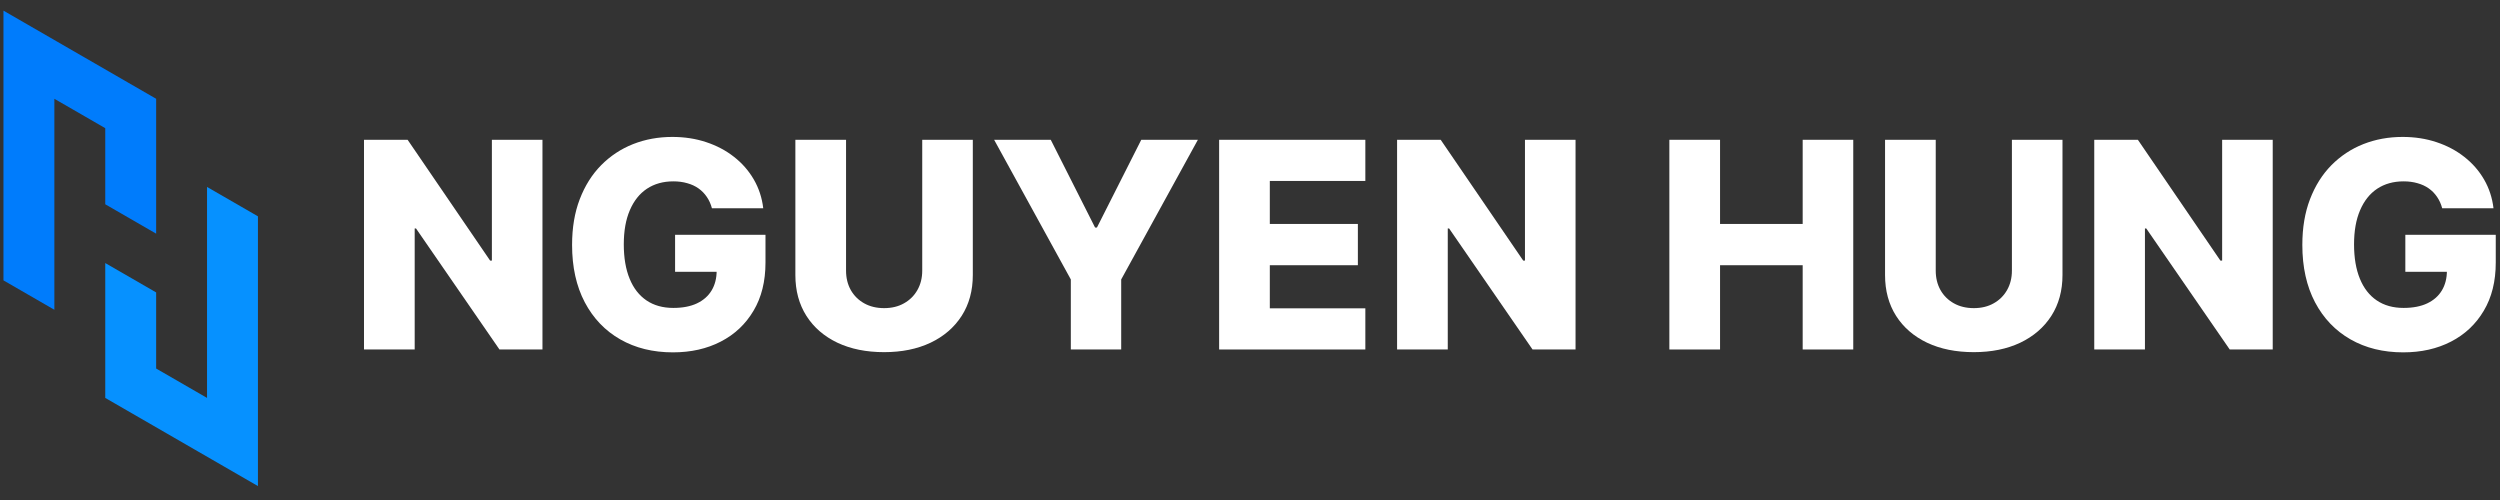 <?xml version="1.0" encoding="UTF-8"?> <svg xmlns="http://www.w3.org/2000/svg" width="215" height="43" viewBox="0 0 215 43" fill="none"><rect x="0" y="0" width="215" height="43" fill="#333333" stroke="none"/><path d="M210.029 17.913C209.93 17.543 209.783 17.218 209.589 16.936C209.395 16.648 209.158 16.404 208.876 16.205C208.594 16.005 208.271 15.856 207.907 15.756C207.543 15.65 207.144 15.597 206.71 15.597C205.835 15.597 205.078 15.809 204.438 16.231C203.804 16.654 203.314 17.27 202.967 18.081C202.621 18.885 202.448 19.862 202.448 21.013C202.448 22.169 202.615 23.155 202.95 23.971C203.284 24.787 203.769 25.41 204.403 25.838C205.037 26.267 205.806 26.481 206.71 26.481C207.508 26.481 208.183 26.352 208.735 26.093C209.293 25.829 209.715 25.457 210.003 24.975C210.291 24.494 210.434 23.927 210.434 23.276L211.245 23.373H206.859V20.194H214.635V22.58C214.635 24.195 214.291 25.577 213.604 26.727C212.923 27.878 211.984 28.762 210.787 29.378C209.595 29.994 208.224 30.303 206.675 30.303C204.954 30.303 203.443 29.93 202.14 29.184C200.836 28.439 199.821 27.376 199.093 25.997C198.365 24.611 198.001 22.968 198.001 21.066C198.001 19.586 198.221 18.274 198.661 17.13C199.102 15.979 199.715 15.004 200.502 14.206C201.294 13.408 202.21 12.803 203.249 12.392C204.294 11.981 205.418 11.776 206.622 11.776C207.667 11.776 208.638 11.925 209.536 12.225C210.44 12.524 211.239 12.947 211.931 13.493C212.63 14.039 213.196 14.687 213.631 15.439C214.065 16.19 214.335 17.015 214.441 17.913H210.029Z" fill="white"></path><path d="M195.454 12.022V30.056H191.756L184.579 19.648H184.465V30.056H180.106V12.022H183.857L190.955 22.413H191.104V12.022H195.454Z" fill="white"></path><path d="M173.024 12.022H177.374V23.654C177.374 24.999 177.054 26.17 176.414 27.168C175.775 28.16 174.882 28.929 173.738 29.475C172.593 30.015 171.263 30.285 169.749 30.285C168.216 30.285 166.878 30.015 165.733 29.475C164.589 28.929 163.699 28.16 163.065 27.168C162.431 26.17 162.114 24.999 162.114 23.654V12.022H166.473V23.276C166.473 23.898 166.608 24.453 166.878 24.94C167.154 25.427 167.538 25.809 168.032 26.085C168.525 26.361 169.097 26.499 169.749 26.499C170.4 26.499 170.97 26.361 171.457 26.085C171.95 25.809 172.335 25.427 172.61 24.94C172.886 24.453 173.024 23.898 173.024 23.276V12.022Z" fill="white"></path><path d="M143.565 30.056V12.022H147.924V19.26H155.03V12.022H159.38V30.056H155.03V22.809H147.924V30.056H143.565Z" fill="white"></path><path d="M135.497 12.022V30.056H131.799L124.623 19.648H124.508V30.056H120.149V12.022H123.9L130.998 22.413H131.147V12.022H135.497Z" fill="white"></path><path d="M104.845 30.056V12.022H117.42V15.562H109.204V19.26H116.777V22.809H109.204V26.516H117.42V30.056H104.845Z" fill="white"></path><path d="M85.495 12.022H90.365L94.177 19.569H94.336L98.149 12.022H103.018L96.423 24.033V30.056H92.091V24.033L85.495 12.022Z" fill="white"></path><path d="M79.312 12.022H83.662V23.654C83.662 24.999 83.342 26.17 82.702 27.168C82.062 28.16 81.17 28.929 80.025 29.475C78.88 30.015 77.55 30.285 76.036 30.285C74.504 30.285 73.165 30.015 72.021 29.475C70.876 28.929 69.987 28.16 69.353 27.168C68.719 26.17 68.402 24.999 68.402 23.654V12.022H72.76V23.276C72.76 23.898 72.895 24.453 73.165 24.94C73.441 25.427 73.826 25.809 74.319 26.085C74.812 26.361 75.384 26.499 76.036 26.499C76.688 26.499 77.257 26.361 77.744 26.085C78.237 25.809 78.622 25.427 78.898 24.94C79.174 24.453 79.312 23.898 79.312 23.276V12.022Z" fill="white"></path><path d="M61.227 17.913C61.127 17.543 60.981 17.218 60.787 16.936C60.593 16.648 60.355 16.404 60.074 16.205C59.792 16.005 59.469 15.856 59.105 15.756C58.741 15.65 58.342 15.597 57.908 15.597C57.033 15.597 56.276 15.809 55.636 16.231C55.002 16.654 54.512 17.27 54.165 18.081C53.819 18.885 53.646 19.862 53.646 21.013C53.646 22.169 53.813 23.155 54.148 23.971C54.482 24.787 54.967 25.41 55.6 25.838C56.234 26.267 57.004 26.481 57.908 26.481C58.706 26.481 59.381 26.352 59.933 26.093C60.49 25.829 60.913 25.457 61.201 24.975C61.489 24.494 61.632 23.927 61.632 23.276L62.442 23.373H58.057V20.194H65.832V22.58C65.832 24.195 65.489 25.577 64.802 26.727C64.121 27.878 63.182 28.762 61.984 29.378C60.793 29.994 59.422 30.303 57.872 30.303C56.152 30.303 54.641 29.93 53.337 29.184C52.034 28.439 51.019 27.376 50.291 25.997C49.563 24.611 49.199 22.968 49.199 21.066C49.199 19.586 49.419 18.274 49.859 17.13C50.3 15.979 50.913 15.004 51.7 14.206C52.492 13.408 53.408 12.803 54.447 12.392C55.492 11.981 56.616 11.776 57.819 11.776C58.864 11.776 59.836 11.925 60.734 12.225C61.638 12.524 62.437 12.947 63.129 13.493C63.828 14.039 64.394 14.687 64.829 15.439C65.263 16.19 65.533 17.015 65.639 17.913H61.227Z" fill="white"></path><path d="M46.652 12.022V30.056H42.954L35.777 19.648H35.663V30.056H31.304V12.022H35.055L42.152 22.413H42.302V12.022H46.652Z" fill="white"></path><path d="M22.182 18.604L17.805 16.077V34.221L13.429 31.694L13.429 25.149L9.052 22.622V34.221L22.182 41.802V18.604Z" fill="#0691FF"></path><path d="M0.298 24.113L4.675 26.64V8.496L9.052 11.023V17.568L13.429 20.095V8.496L0.298 0.915V24.113Z" fill="#007CFC"></path></svg> 